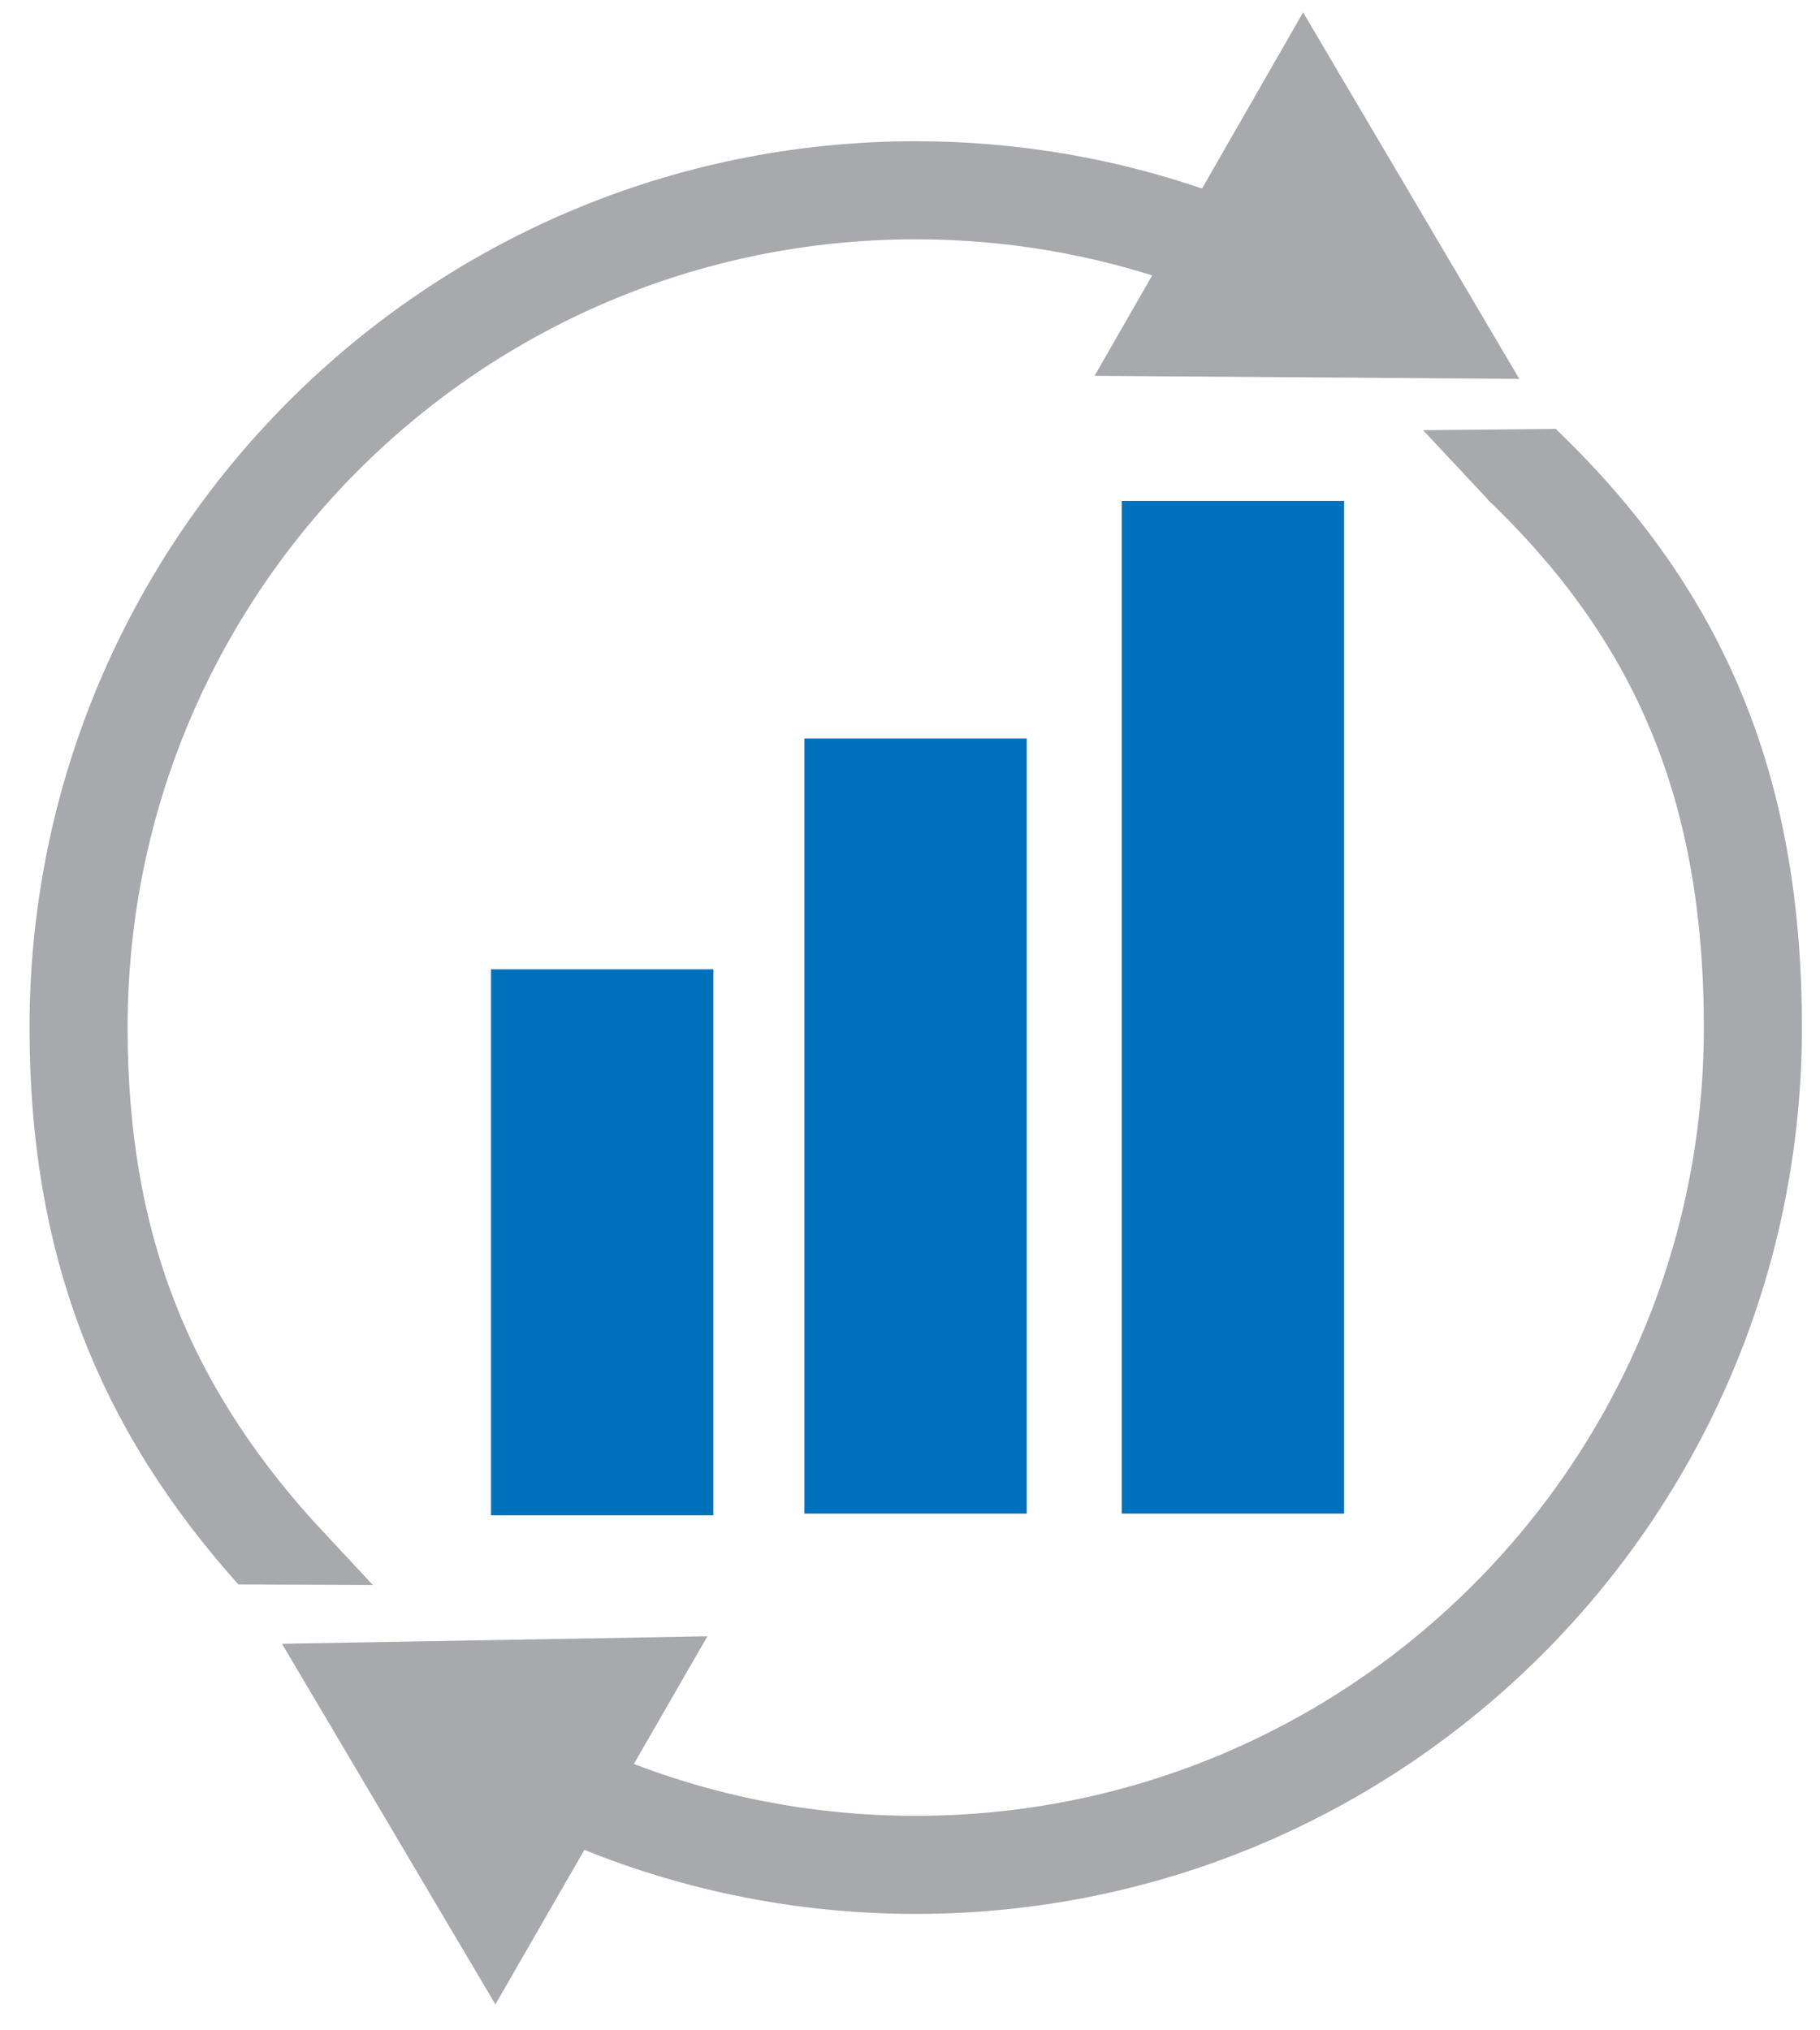 <svg xmlns="http://www.w3.org/2000/svg" xmlns:xlink="http://www.w3.org/1999/xlink" xmlns:serif="http://www.serif.com/" width="100%" height="100%" viewBox="0 0 928 1035" xml:space="preserve" style="fill-rule:evenodd;clip-rule:evenodd;stroke-linejoin:round;stroke-miterlimit:10;"><g id="Ebene-1" serif:id="Ebene 1"><rect x="250.358" y="494.158" width="113.358" height="278.363" style="fill:#0071bc;"></rect><rect x="410.154" y="376.521" width="113.358" height="395.104" style="fill:#0071bc;"></rect><rect x="571.988" y="255.396" width="113.358" height="516.229" style="fill:#0071bc;"></rect><path d="M140.239,791.155c-67.608,-75.521 -100.179,-157.946 -100.179,-267.287c0,-235.75 191.108,-426.863 426.858,-426.863c48.492,0 95.096,8.088 138.534,22.983" style="fill:none;fill-rule:nonzero;stroke:#a7a9ac;stroke-width:50px;"></path><path d="M775.792,236.578c81.204,77.708 117.988,166.016 117.988,287.287c-0,235.75 -191.113,426.863 -426.863,426.863c-56.596,-0 -110.625,-11.017 -160.05,-31.021" style="fill:none;fill-rule:nonzero;stroke:#a7a9ac;stroke-width:50px;stroke-linejoin:miter;"></path><path d="M558.114,191.603l106.325,-185.288l110.233,186.85l-216.558,-1.562Z" style="fill:#a7a9ac;fill-rule:nonzero;"></path><path d="M360.702,834.193l-108.1,187.65l-108.808,-183.838" style="fill:#a7a9ac;fill-rule:nonzero;"></path><path d="M121.619,807.793l68.496,0.267l-32.637,-35.054l-35.859,34.787Z" style="fill:#a7a9ac;fill-rule:nonzero;"></path><path d="M793.134,218.649l-67.529,0.65l34.592,36.992l32.937,-37.642Z" style="fill:#a7a9ac;fill-rule:nonzero;"></path></g></svg>